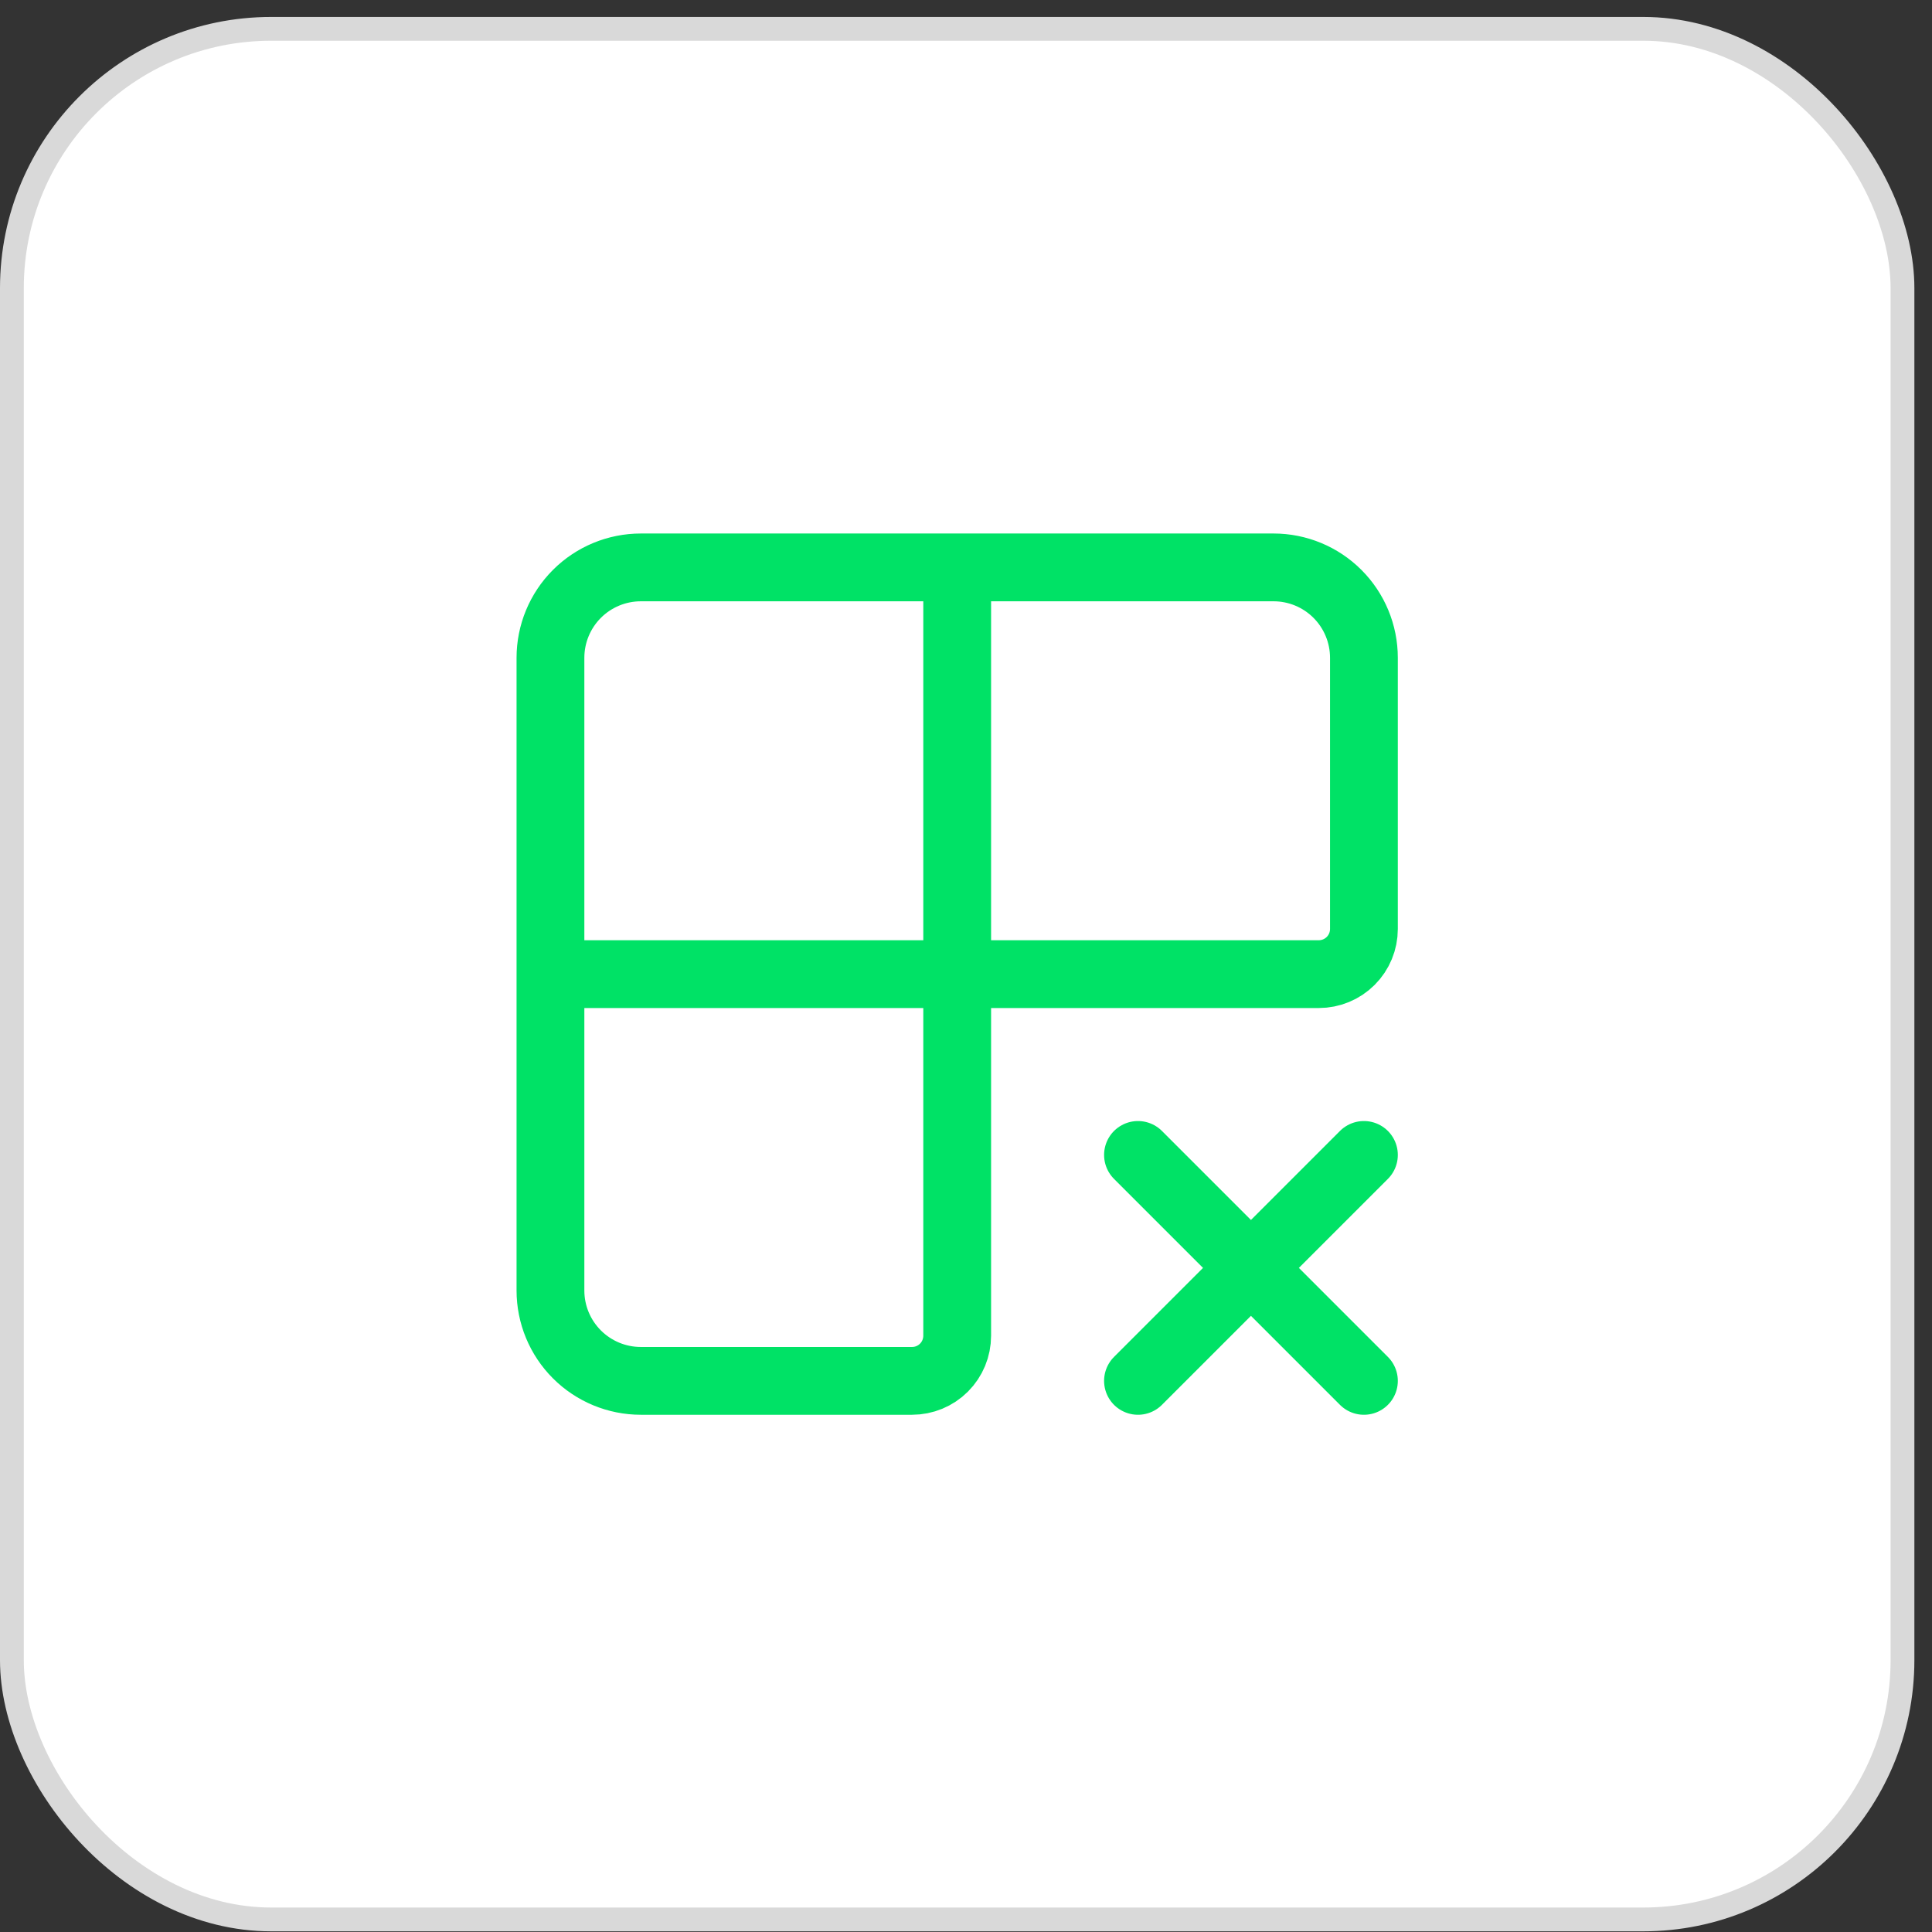 <svg width="57" height="57" viewBox="0 0 57 57" fill="none" xmlns="http://www.w3.org/2000/svg">
<rect x="0" y="0" width="57" height="57" fill="#333333" stroke="none"/>
<rect x="0.351" y="0.851" width="55.778" height="55.778" rx="7.649" fill="white"/>
<rect x="0.351" y="0.851" width="55.778" height="55.778" rx="7.649" stroke="#D9D9D9" stroke-width="0.702"/>
<path d="M28.24 16.74V39.407C28.24 39.761 28.1 40.1 27.85 40.35C27.6 40.6 27.261 40.74 26.907 40.74H18.907C18.2 40.74 17.521 40.459 17.021 39.959C16.521 39.459 16.24 38.781 16.24 38.074V19.407C16.24 18.7 16.521 18.021 17.021 17.521C17.521 17.021 18.2 16.74 18.907 16.74H37.574C38.281 16.74 38.959 17.021 39.459 17.521C39.959 18.021 40.24 18.7 40.24 19.407V27.407C40.24 27.761 40.1 28.1 39.85 28.35C39.6 28.6 39.261 28.74 38.907 28.74H16.24M33.574 34.074L40.24 40.74M33.574 40.74L40.24 34.074" stroke="#00E266" stroke-width="2" stroke-linecap="round" stroke-linejoin="round"/>
</svg>
